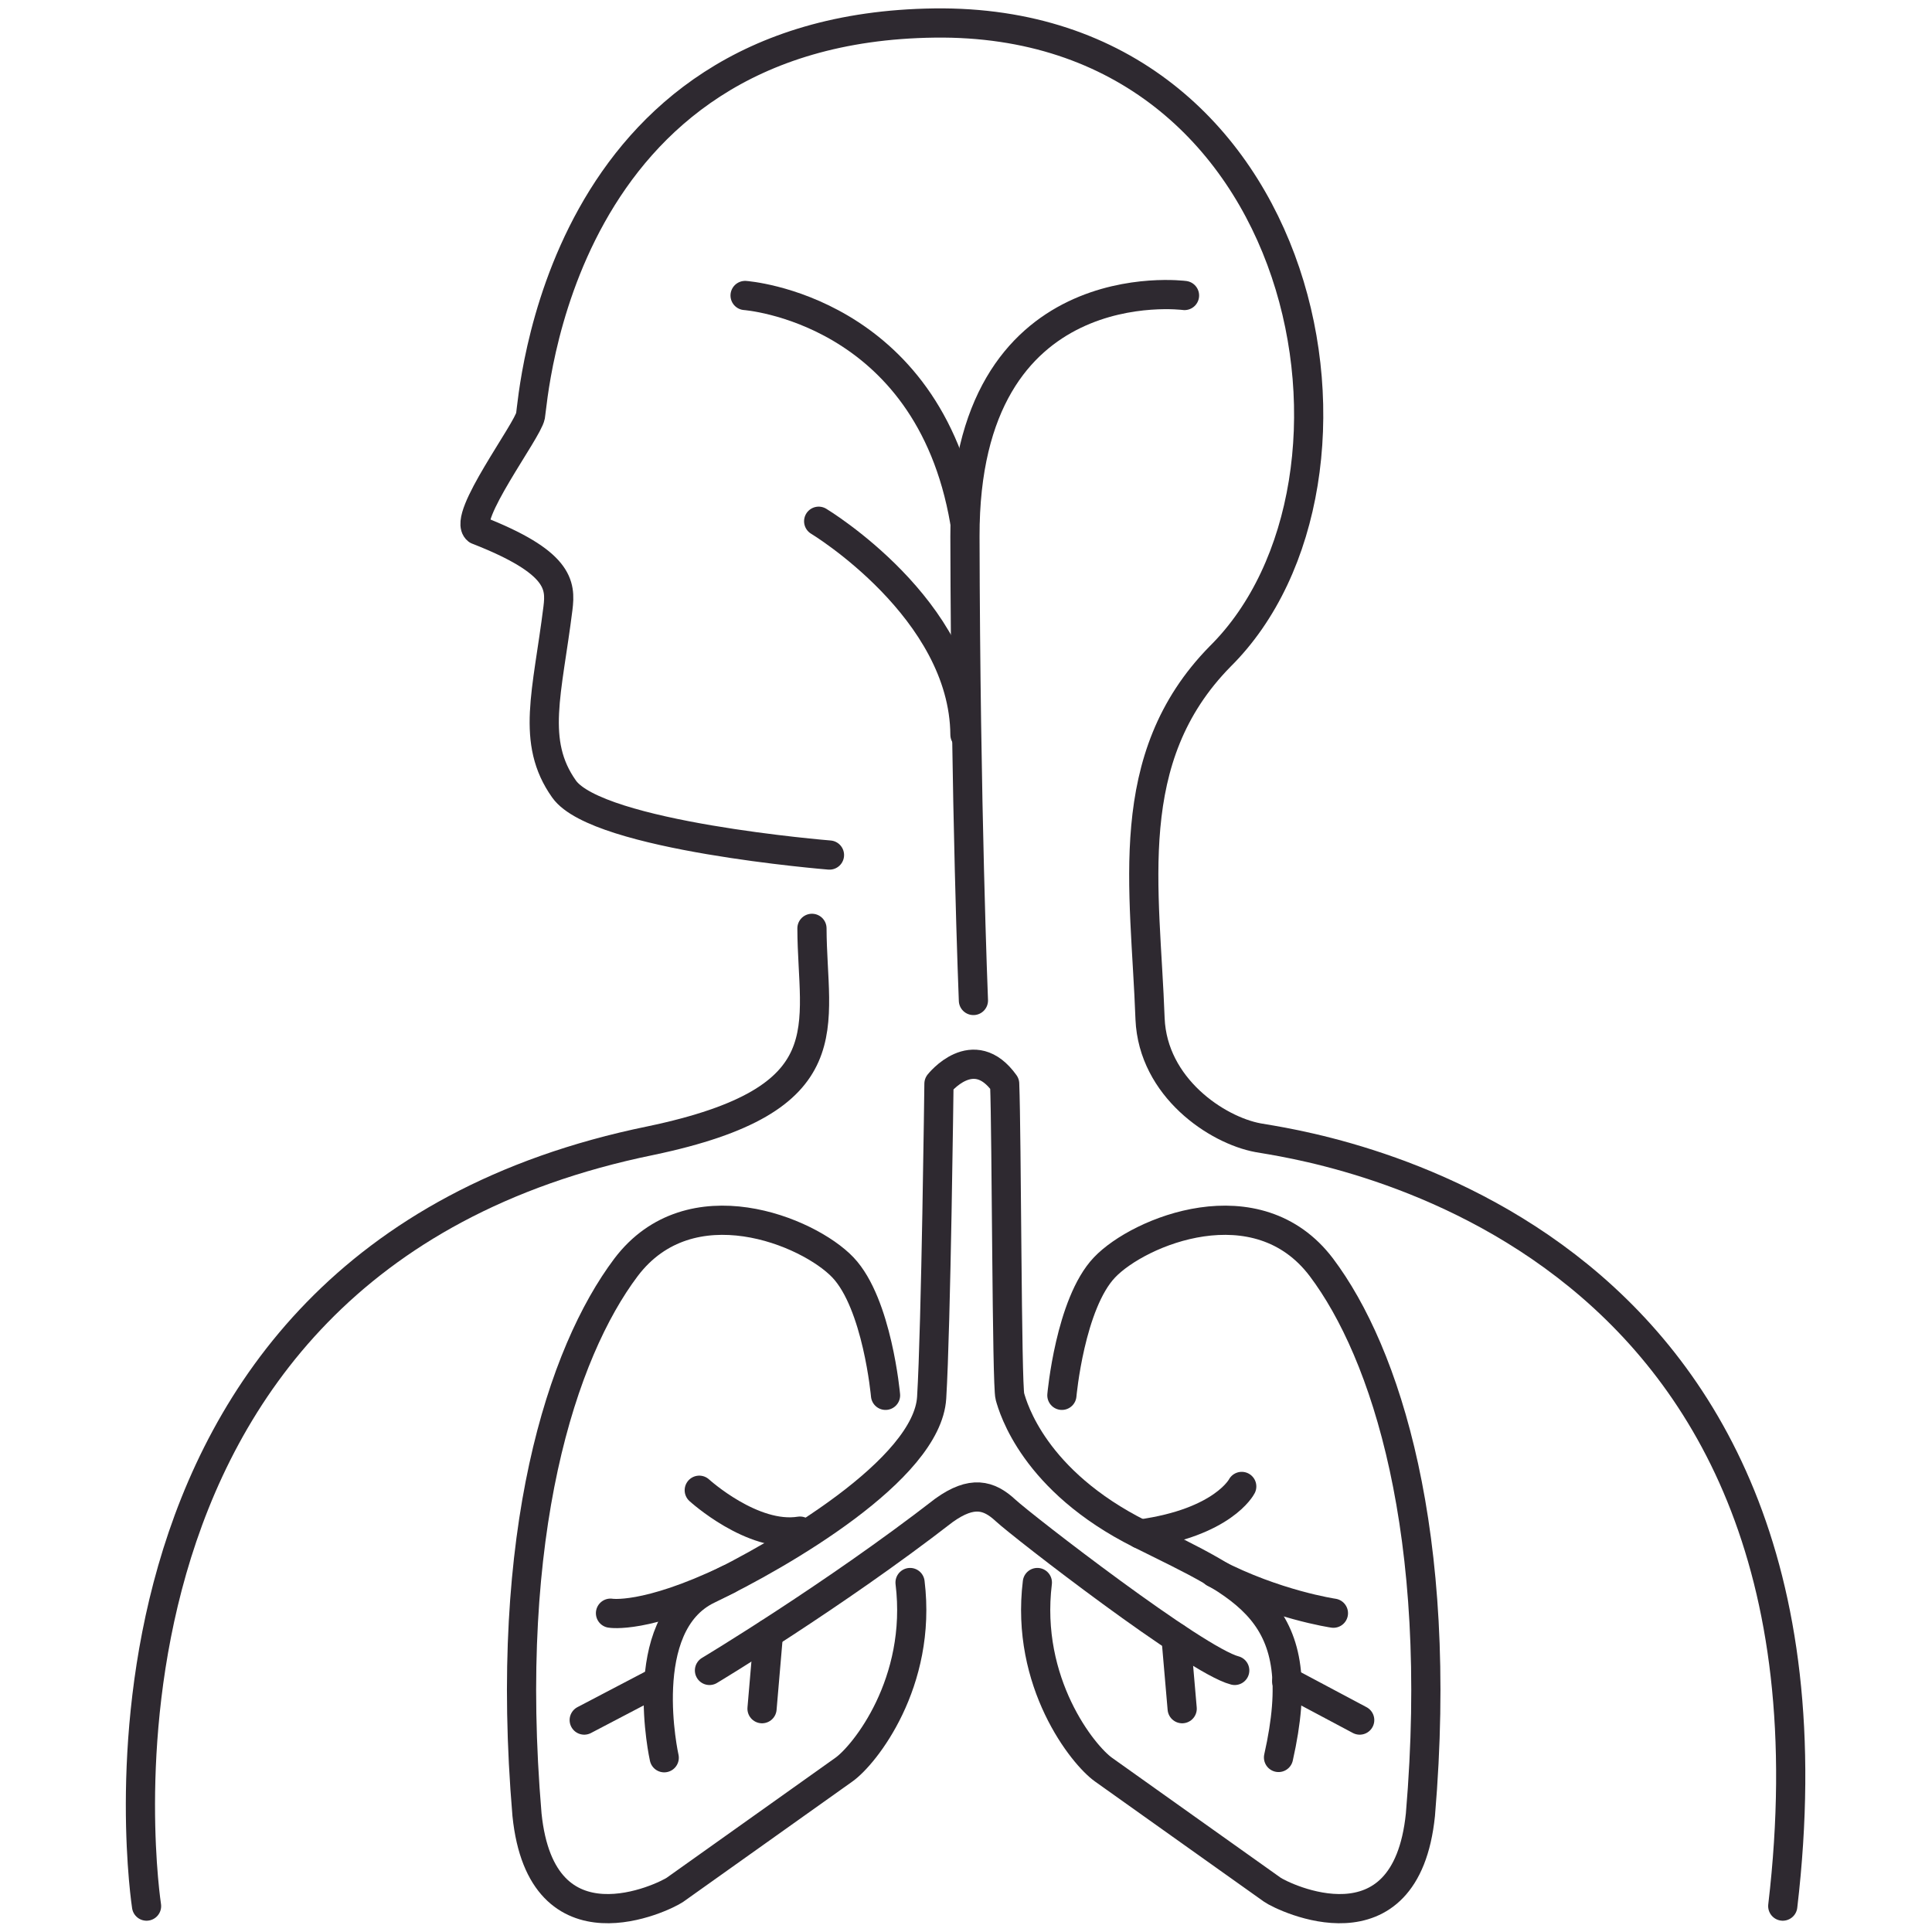 <svg xmlns="http://www.w3.org/2000/svg" xmlns:xlink="http://www.w3.org/1999/xlink" width="1080" zoomAndPan="magnify" viewBox="0 0 810 810" height="1080" preserveAspectRatio="xMidYMid meet" version="1.0"><defs><clipPath id="2721bc349f"><path d="M 212 505 L 389 505 L 389 806.566 L 212 806.566 Z M 212 505 " clip-rule="nonzero"/></clipPath><clipPath id="cd07fa7554"><path d="M 428 505 L 604 505 L 604 806.566 L 428 806.566 Z M 428 505 " clip-rule="nonzero"/></clipPath><clipPath id="237c5d516d"><path d="M 52.754 383 L 348 383 L 348 806 L 52.754 806 Z M 52.754 383 " clip-rule="nonzero"/></clipPath><clipPath id="c50c0e6806"><path d="M 193 3.316 L 757 3.316 L 757 806 L 193 806 Z M 193 3.316 " clip-rule="nonzero"/></clipPath></defs><g clip-path="url(#2721bc349f)"><path stroke-linecap="round" transform="matrix(12.241, 0, 0, 12.244, 52.753, 3.529)" fill="none" stroke-linejoin="round" d="M 26.02 47.49 C 26.02 47.49 25.74 44.35 24.56 43.11 C 23.38 41.87 19.33 40.2 17.13 43.11 C 14.94 46.02 12.92 52.18 13.74 61.85 C 14.24 66.74 18.45 64.67 18.81 64.42 C 19.17 64.17 23.88 60.81 24.59 60.31 C 25.3 59.81 27.28 57.33 26.86 53.9 " stroke="#2e2930" stroke-width="1" stroke-opacity="1" stroke-miterlimit="4"/></g><g clip-path="url(#cd07fa7554)"><path stroke-linecap="round" transform="matrix(12.241, 0, 0, 12.244, 52.753, 3.529)" fill="none" stroke-linejoin="round" d="M 32.06 47.49 C 32.06 47.49 32.34 44.35 33.52 43.11 C 34.7 41.87 38.75 40.2 40.95 43.11 C 43.14 46.02 45.16 52.18 44.34 61.85 C 43.84 66.74 39.63 64.67 39.27 64.42 C 38.91 64.17 34.2 60.81 33.49 60.31 C 32.78 59.81 30.8 57.33 31.22 53.9 " stroke="#2e2930" stroke-width="1" stroke-opacity="1" stroke-miterlimit="4"/></g><path stroke-linecap="round" transform="matrix(12.241, 0, 0, 12.244, 52.753, 3.529)" fill="none" stroke-linejoin="round" d="M 18.44 59.9 C 18.44 59.9 17.42 55.35 19.94 54.14 C 22.46 52.93 27.45 50.03 27.6 47.57 C 27.75 45.11 27.85 36.82 27.85 36.82 C 27.85 36.82 29.03 35.32 30.1 36.82 C 30.17 38.57 30.17 47.14 30.28 47.53 C 30.39 47.92 31.1 50.42 34.74 52.24 C 38.38 54.06 40.62 54.83 39.48 59.89 " stroke="#2e2930" stroke-width="1" stroke-opacity="1" stroke-miterlimit="4"/><path stroke-linecap="round" transform="matrix(12.241, 0, 0, 12.244, 52.753, 3.529)" fill="none" stroke-linejoin="round" d="M 19.64 50.74 C 19.64 50.74 21.46 52.4 23.09 52.14 " stroke="#2e2930" stroke-width="1" stroke-opacity="1" stroke-miterlimit="4"/><path stroke-linecap="round" transform="matrix(12.241, 0, 0, 12.244, 52.753, 3.529)" fill="none" stroke-linejoin="round" d="M 16.6 54.95 C 16.6 54.95 17.79 55.16 20.64 53.79 " stroke="#2e2930" stroke-width="1" stroke-opacity="1" stroke-miterlimit="4"/><path stroke-linecap="round" transform="matrix(12.241, 0, 0, 12.244, 52.753, 3.529)" fill="none" stroke-linejoin="round" d="M 15.7 58.61 L 18.24 57.28 " stroke="#2e2930" stroke-width="1" stroke-opacity="1" stroke-miterlimit="4"/><path stroke-linecap="round" transform="matrix(12.241, 0, 0, 12.244, 52.753, 3.529)" fill="none" stroke-linejoin="round" d="M 38.22 50.61 C 38.22 50.61 37.59 51.85 34.74 52.24 " stroke="#2e2930" stroke-width="1" stroke-opacity="1" stroke-miterlimit="4"/><path stroke-linecap="round" transform="matrix(12.241, 0, 0, 12.244, 52.753, 3.529)" fill="none" stroke-linejoin="round" d="M 41.36 54.95 C 41.36 54.95 39.37 54.66 37.28 53.57 " stroke="#2e2930" stroke-width="1" stroke-opacity="1" stroke-miterlimit="4"/><path stroke-linecap="round" transform="matrix(12.241, 0, 0, 12.244, 52.753, 3.529)" fill="none" stroke-linejoin="round" d="M 42.26 58.61 L 39.76 57.28 " stroke="#2e2930" stroke-width="1" stroke-opacity="1" stroke-miterlimit="4"/><path stroke-linecap="round" transform="matrix(12.241, 0, 0, 12.244, 52.753, 3.529)" fill="none" stroke-linejoin="round" d="M 19.99 56.91 C 19.99 56.91 24.24 54.36 28.02 51.43 C 28.98 50.74 29.56 50.9 30.13 51.43 C 30.7 51.96 36.65 56.57 37.98 56.91 " stroke="#2e2930" stroke-width="1" stroke-opacity="1" stroke-miterlimit="4"/><path stroke-linecap="round" transform="matrix(12.241, 0, 0, 12.244, 52.753, 3.529)" fill="none" stroke-linejoin="round" d="M 21.79 58.22 L 22.01 55.65 " stroke="#2e2930" stroke-width="1" stroke-opacity="1" stroke-miterlimit="4"/><path stroke-linecap="round" transform="matrix(12.241, 0, 0, 12.244, 52.753, 3.529)" fill="none" stroke-linejoin="round" d="M 36.18 58.22 L 35.97 55.79 " stroke="#2e2930" stroke-width="1" stroke-opacity="1" stroke-miterlimit="4"/><g clip-path="url(#237c5d516d)"><path stroke-linecap="round" transform="matrix(12.241, 0, 0, 12.244, 52.753, 3.529)" fill="none" stroke-linejoin="round" d="M 0.71 64.98 C 0.71 64.98 -2.7 43 17.97 38.77 C 24.71 37.36 23.51 34.87 23.5 31.5 " stroke="#2e2930" stroke-width="1" stroke-opacity="1" stroke-miterlimit="4"/></g><g clip-path="url(#c50c0e6806)"><path stroke-linecap="round" transform="matrix(12.241, 0, 0, 12.244, 52.753, 3.529)" fill="none" stroke-linejoin="round" d="M 24.1 28.99 C 24.1 28.99 16.16 28.35 15.01 26.73 C 13.86 25.11 14.44 23.43 14.8 20.54 C 14.9 19.74 14.86 18.96 12.04 17.86 C 11.51 17.44 13.76 14.47 13.86 13.95 C 13.96 13.43 14.74 0.66 27.7 0.5 C 40.66 0.34 43.53 16.2 37.48 22.19 C 34.05 25.68 34.92 30.12 35.08 34.6 C 35.18 36.95 37.37 38.41 38.78 38.67 C 40.19 38.93 59.53 41.35 56.75 64.98 " stroke="#2e2930" stroke-width="1" stroke-opacity="1" stroke-miterlimit="4"/></g><path stroke-linecap="round" transform="matrix(12.241, 0, 0, 12.244, 52.753, 3.529)" fill="none" stroke-linejoin="round" d="M 21.21 9.83 C 21.21 9.83 27.47 10.27 28.73 17.56 " stroke="#2e2930" stroke-width="1" stroke-opacity="1" stroke-miterlimit="4"/><path stroke-linecap="round" transform="matrix(12.241, 0, 0, 12.244, 52.753, 3.529)" fill="none" stroke-linejoin="round" d="M 23.73 17.56 C 23.73 17.56 28.71 20.56 28.74 24.87 " stroke="#2e2930" stroke-width="1" stroke-opacity="1" stroke-miterlimit="4"/><path stroke-linecap="round" transform="matrix(12.241, 0, 0, 12.244, 52.753, 3.529)" fill="none" stroke-linejoin="round" d="M 36.26 9.83 C 36.26 9.83 28.72 8.83 28.74 18.08 C 28.76 27.33 29.03 33.97 29.03 33.97 " stroke="#2e2930" stroke-width="1" stroke-opacity="1" stroke-miterlimit="4"/></svg>